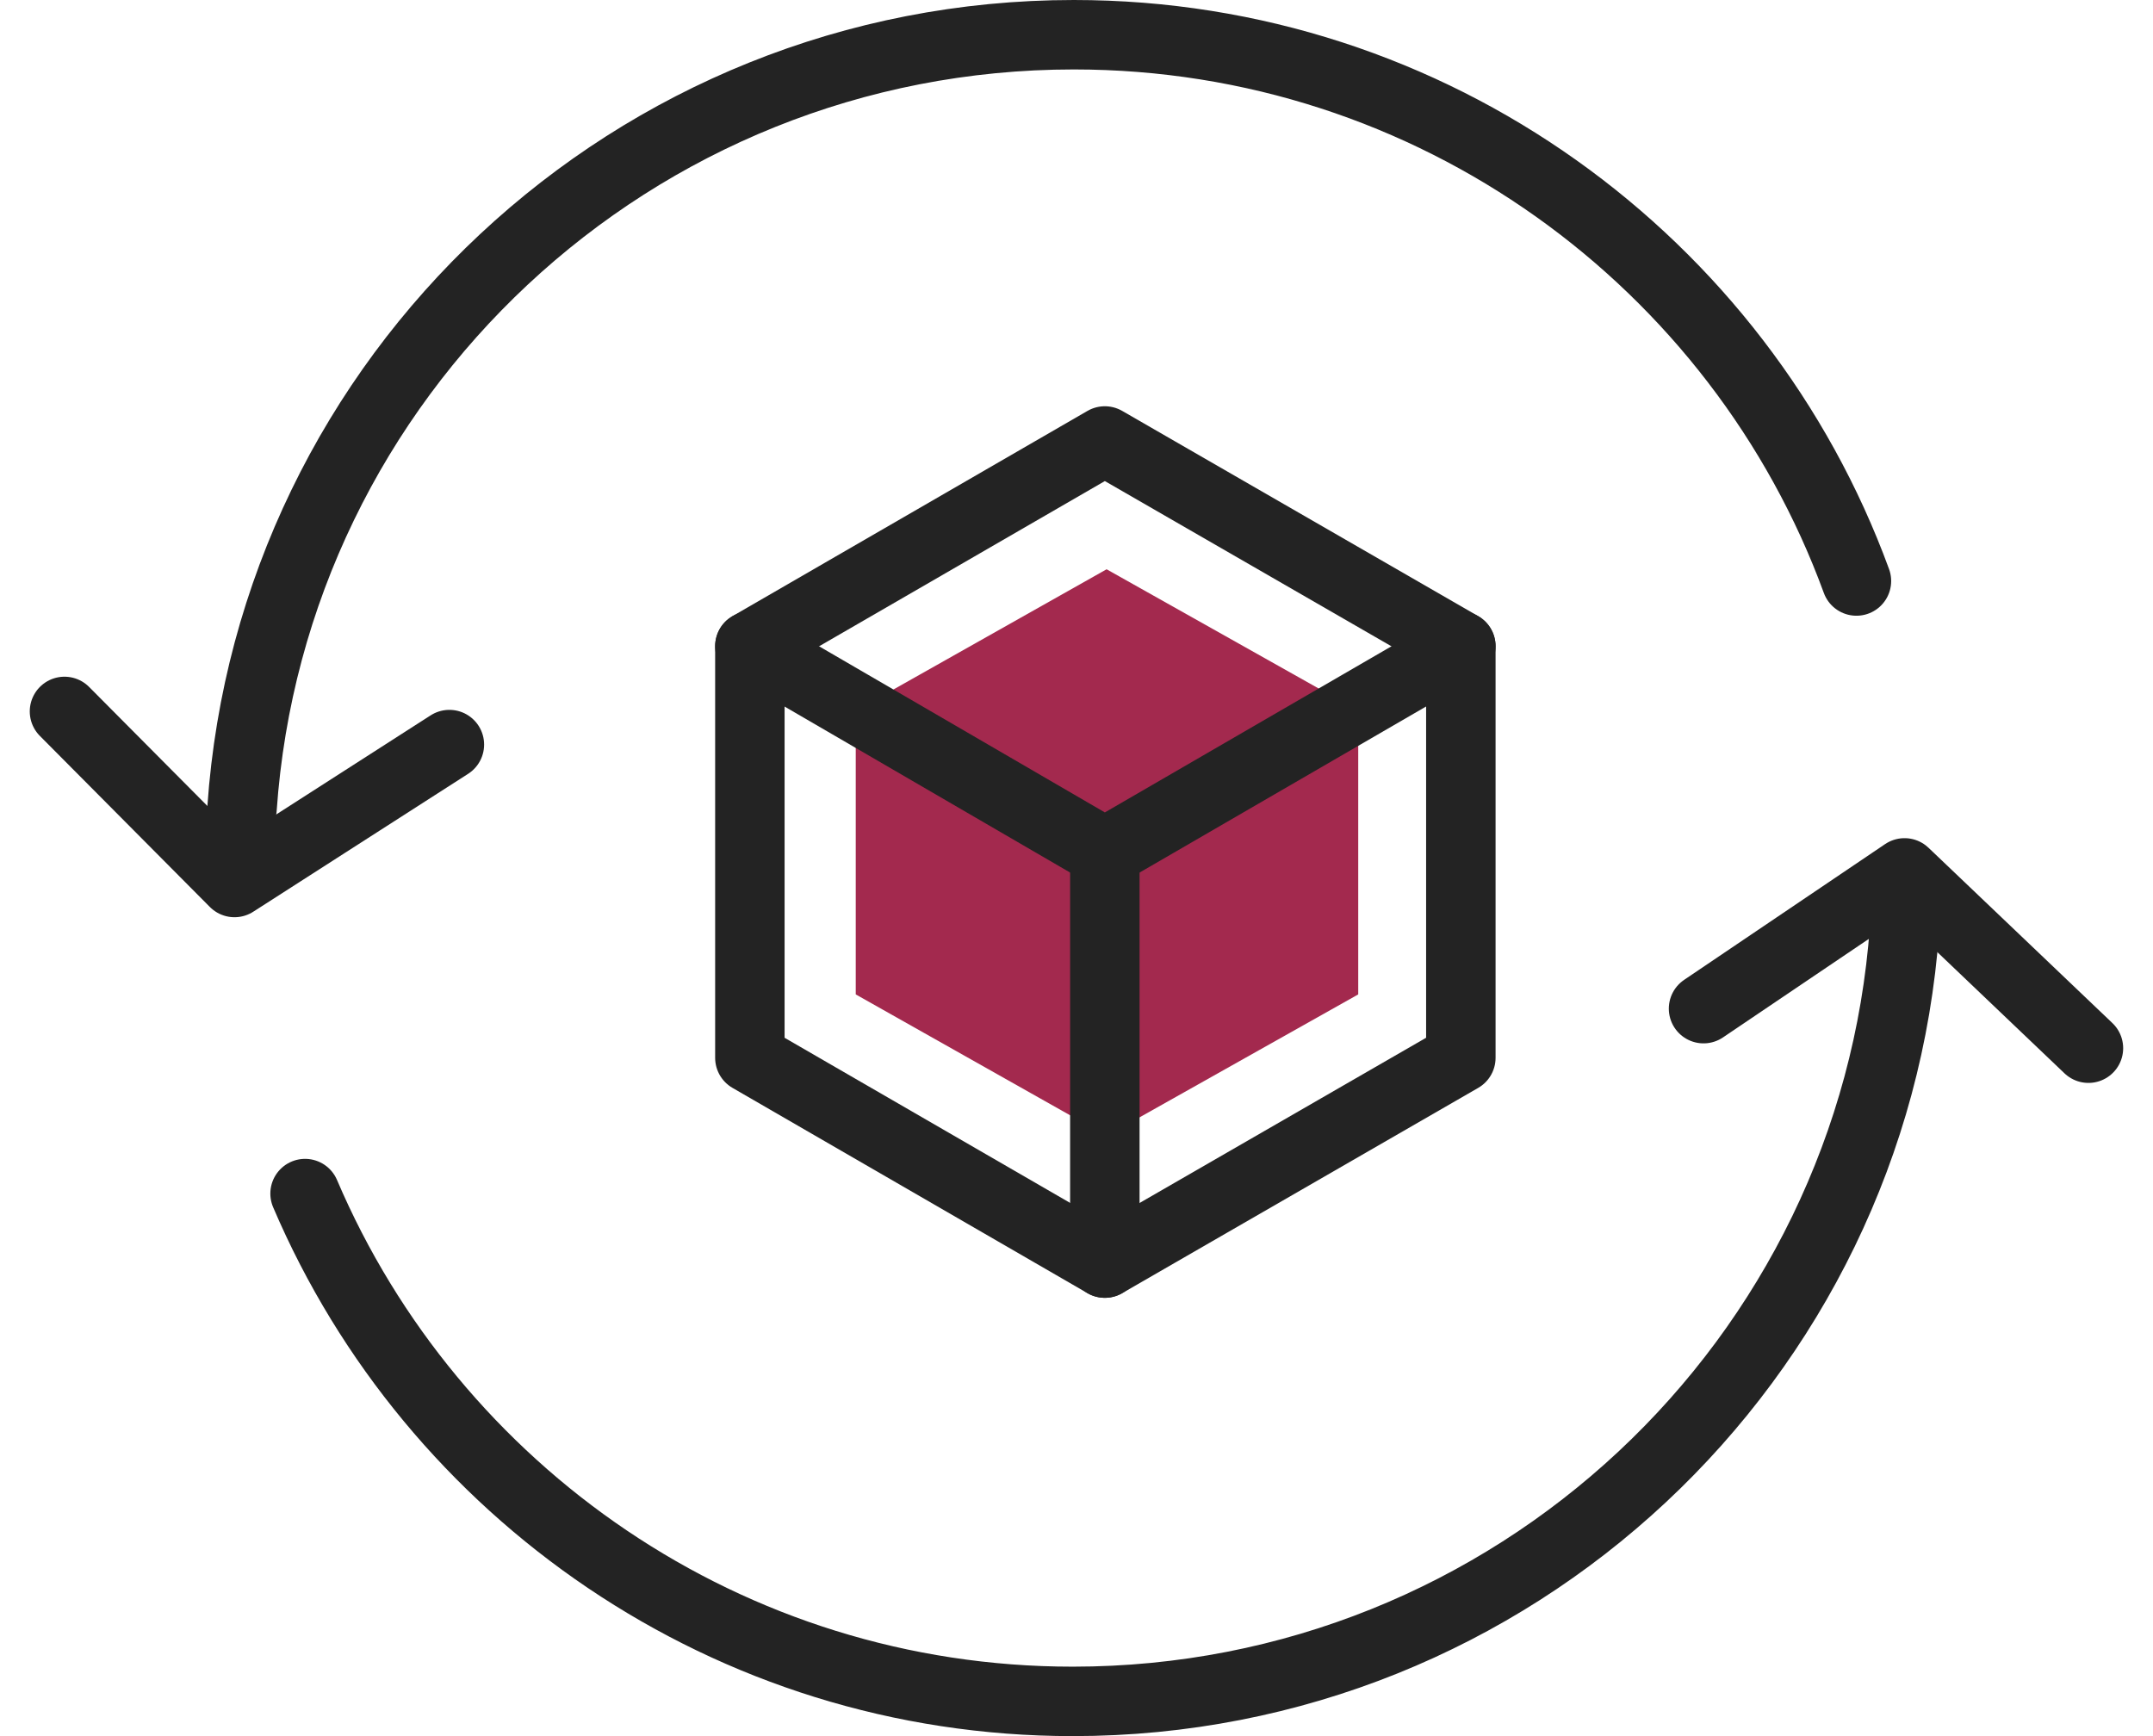 <svg width="62" height="50" viewBox="0 0 62 50" fill="none" xmlns="http://www.w3.org/2000/svg">
<path d="M6.969 23.291C7.831 10.822 18.238 1 30.923 1C41.268 1 50.104 7.558 53.46 16.733" stroke="#232323" stroke-width="2" stroke-miterlimit="10" stroke-linecap="round" stroke-linejoin="round"/>
<path d="M54.845 26.739C53.953 39.178 43.577 49 30.892 49C20.977 49 12.449 42.965 8.785 34.375" stroke="#232323" stroke-width="2" stroke-miterlimit="10" stroke-linecap="round" stroke-linejoin="round"/>
<path d="M1.857 20.489L6.753 25.416L12.941 21.444" stroke="#232323" stroke-width="2" stroke-miterlimit="10" stroke-linecap="round" stroke-linejoin="round"/>
<path d="M49.057 29.049L54.845 25.139L60.141 30.188" stroke="#232323" stroke-width="2" stroke-miterlimit="10" stroke-linecap="round" stroke-linejoin="round"/>
<path d="M24.643 20.469V28.639L31.867 32.713L39.113 28.639V20.469L31.867 16.395L24.643 20.469Z" fill="#A3294E"/>
<path d="M21.594 18.611V30.465L31.816 36.377L42.068 30.465V18.611L31.816 12.7L21.594 18.611Z" stroke="#232323" stroke-width="2" stroke-miterlimit="10" stroke-linecap="round" stroke-linejoin="round"/>
<path d="M21.594 18.611L31.816 24.554L42.068 18.611" stroke="#232323" stroke-width="2" stroke-miterlimit="10" stroke-linecap="round" stroke-linejoin="round"/>
<path d="M31.816 24.554V36.377" stroke="#232323" stroke-width="2" stroke-miterlimit="10" stroke-linecap="round" stroke-linejoin="round"/>
</svg>
